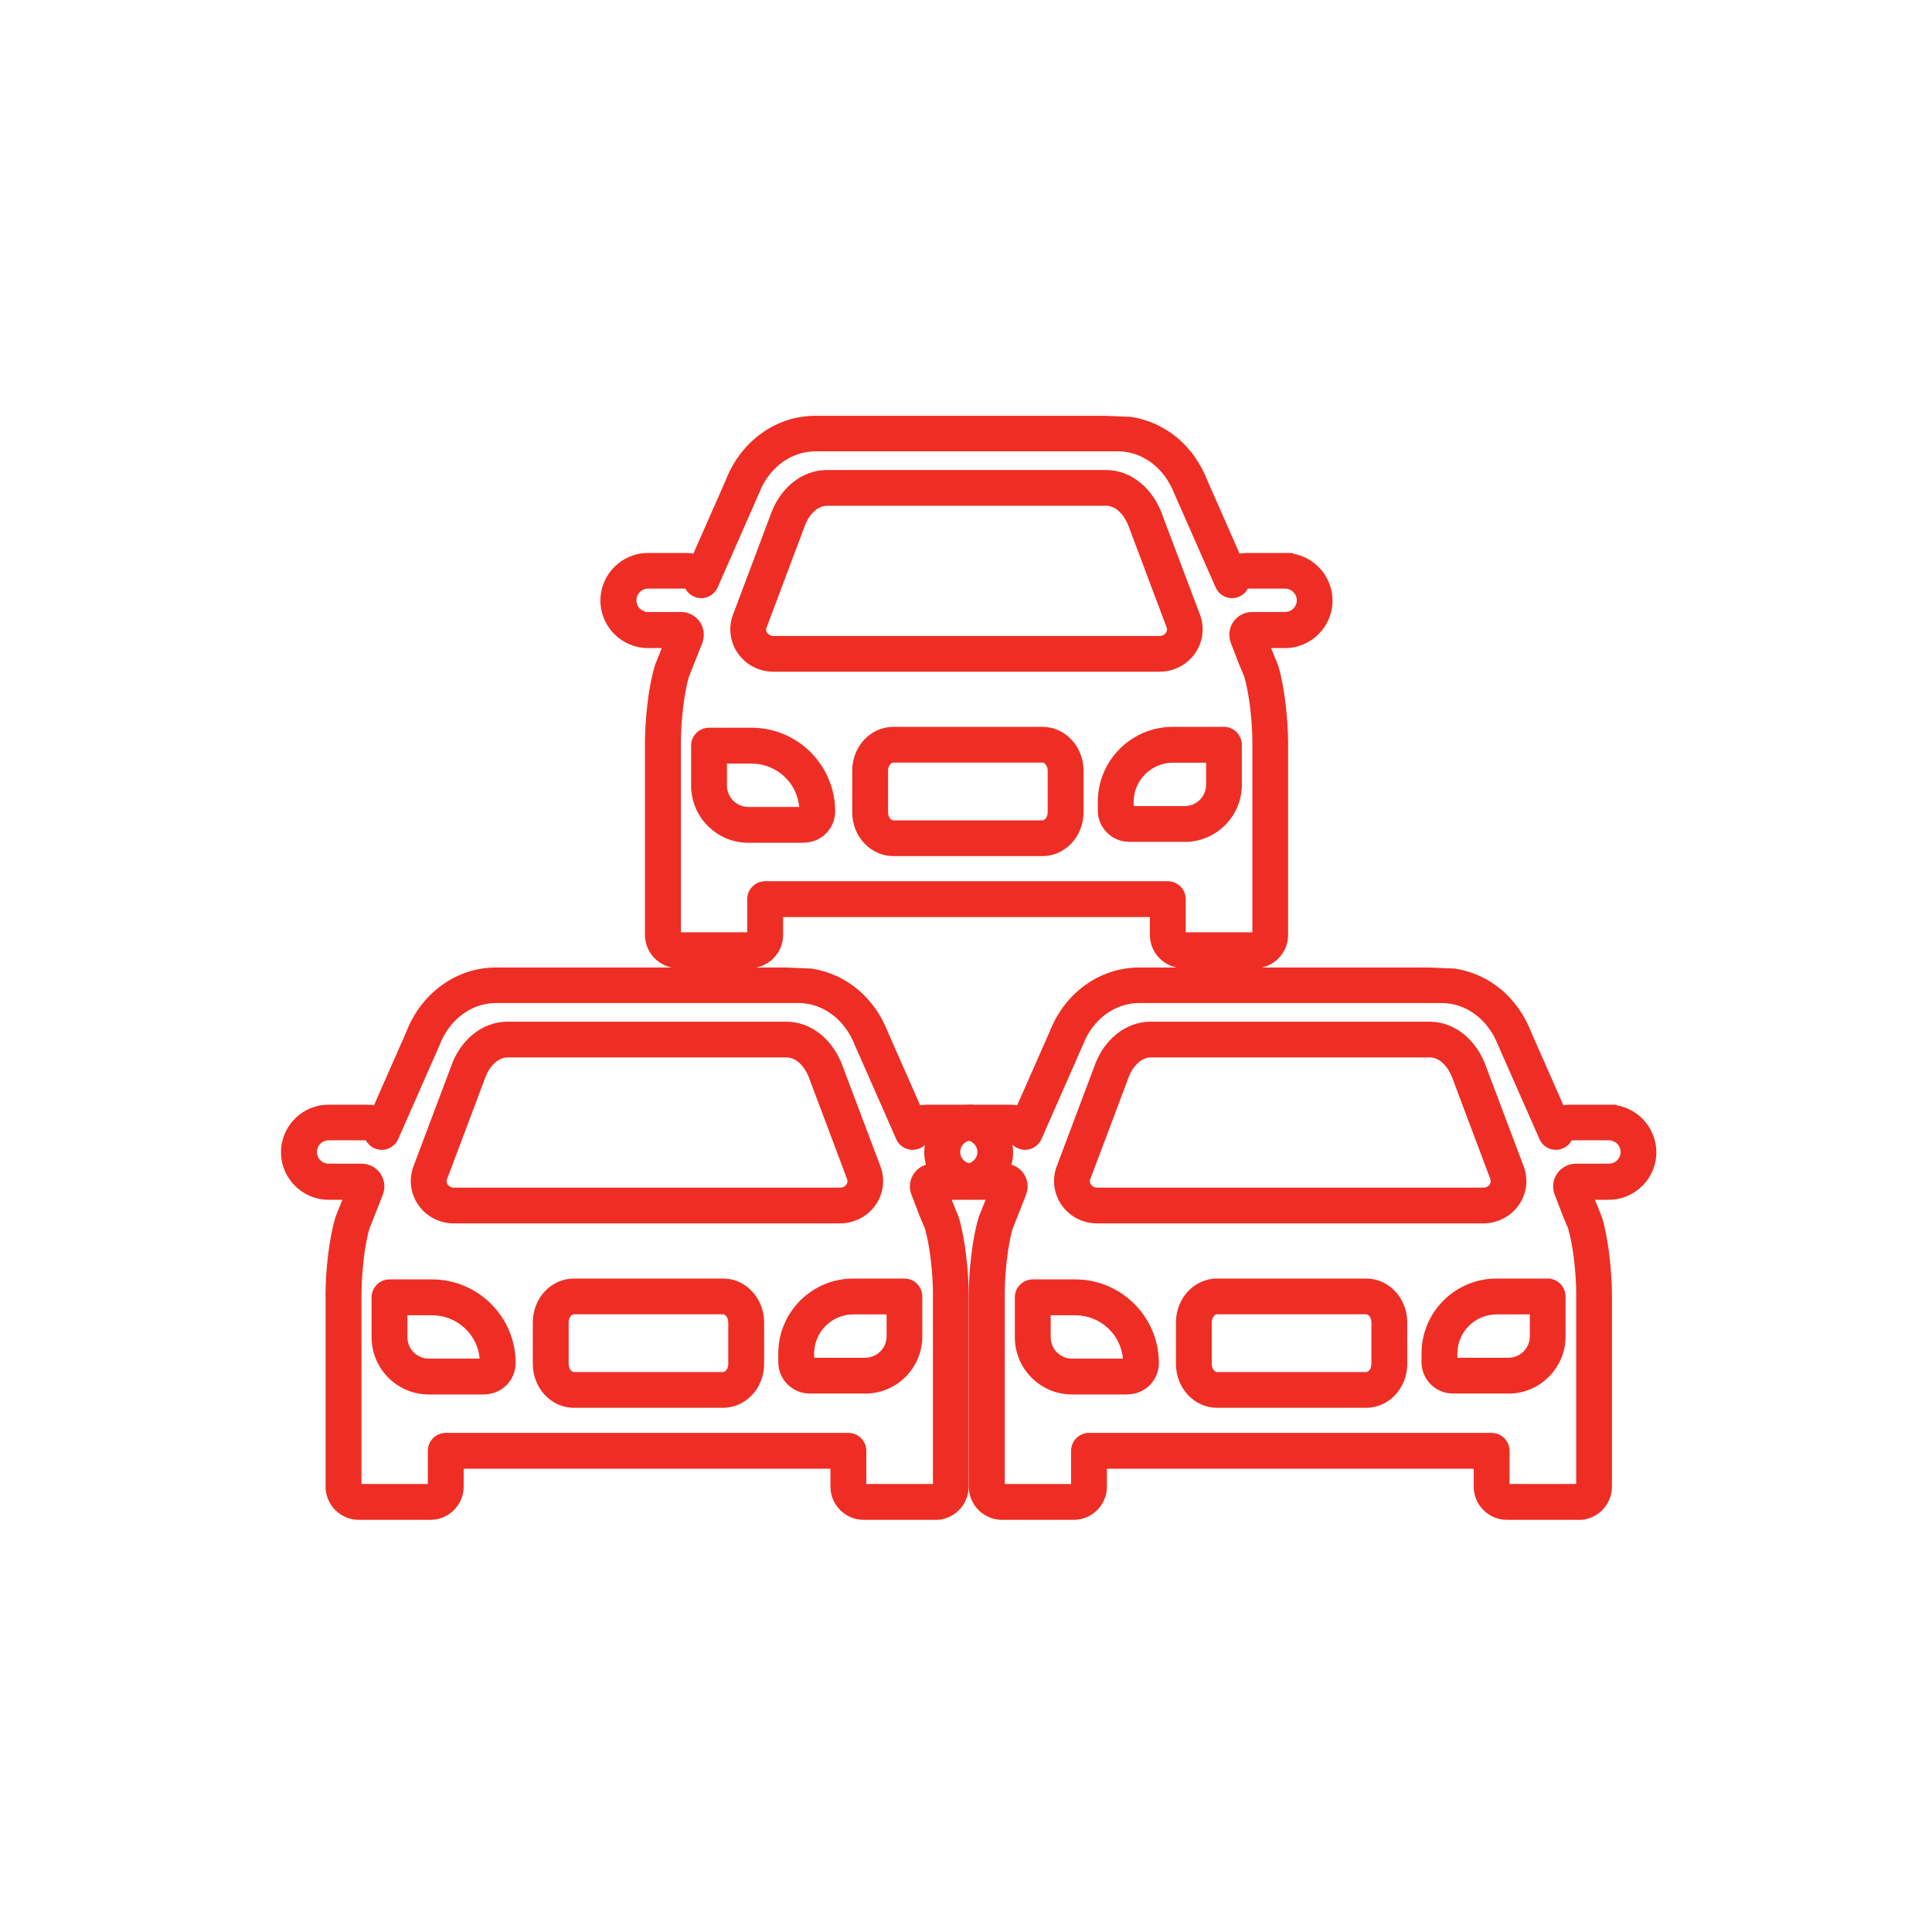 <?xml version="1.0" encoding="UTF-8"?>
<svg xmlns="http://www.w3.org/2000/svg" id="a" viewBox="0 0 180 180">
  <defs>
    <style>.b{fill:#ee2e24;}</style>
  </defs>
  <g>
    <path class="b" d="m105.05,129.92h-5.17c-2.94,0-5.33-2.39-5.33-5.33v-3.72c0-.92.75-1.67,1.67-1.67h3.96c4.3,0,7.79,3.5,7.79,7.79,0,1.61-1.31,2.92-2.92,2.92Zm-7.16-7.38v2.05c0,1.1.89,1.99,1.99,1.99h4.74c-.2-2.26-2.11-4.04-4.44-4.04h-2.29Z"></path>
    <path class="b" d="m140.53,129.83h-5.17c-1.61,0-2.92-1.31-2.92-2.92v-.81c0-3.85,3.13-6.98,6.98-6.98h4.77c.92,0,1.67.75,1.67,1.67v3.72c0,2.94-2.39,5.33-5.33,5.33Zm-4.75-3.33h4.75c1.1,0,2-.89,2-1.99v-2.05h-3.1c-2.01,0-3.65,1.64-3.65,3.65v.39Z"></path>
    <path class="b" d="m147.07,141.6h-6.67c-1.71,0-3.1-1.39-3.1-3.1v-1.66h-34.17v1.66c0,1.71-1.39,3.1-3.1,3.1h-6.67c-1.71,0-3.1-1.39-3.1-3.1v-17.92c0-2,.29-5.09.92-7.16.01-.04.03-.1.05-.15l.6-1.49h-1.29c-2.44,0-4.43-1.99-4.43-4.43s1.99-4.43,4.43-4.43h3.61c.21,0,.42.02.62.06l3.01-6.83c1.4-3.64,4.68-6.01,8.35-6.01h27l2.42.1c3.24.5,5.87,2.72,7.11,5.93l3,6.81c.2-.04.41-.06.62-.06h4.35l-.03.06c2.1.34,3.71,2.17,3.72,4.37,0,2.44-1.99,4.43-4.43,4.43h-1.3l.61,1.49c.02.05.04.1.06.16.61,2.01.9,5.04.92,7.02v18.06c0,1.71-1.39,3.1-3.1,3.1Zm-53.49-3.34h6.21v-3.09c0-.92.75-1.67,1.67-1.67h37.51c.92,0,1.67.75,1.67,1.67v3.09h6.21v-17.71c0-1.83-.27-4.48-.76-6.12l-.5-1.19-.75-1.96c-.25-.65-.16-1.38.24-1.95s1.04-.91,1.74-.91h3.08c.6,0,1.09-.49,1.09-1.09s-.49-1.09-1.09-1.09h-3.47c-.28.54-.82.87-1.46.89h0c-.68,0-1.28-.39-1.54-1l-3.83-8.69c-.94-2.46-3-3.99-5.29-3.99h-28.17c-2.29,0-4.35,1.54-5.25,3.91l-3.86,8.77c-.27.6-.87,1-1.53,1-.62,0-1.19-.35-1.48-.89h-3.47c-.6,0-1.09.49-1.09,1.09s.49,1.09,1.09,1.09h3.08c.69,0,1.34.34,1.74.91.39.57.48,1.3.24,1.95l-1.26,3.19c-.48,1.62-.74,4.3-.74,6.09v17.69Zm52.88-32.12s0,0,0,0c0,0,0,0,0,0Z"></path>
    <path class="b" d="m127.29,131.16h-13.91c-2.11,0-3.82-1.83-3.82-4.08v-3.88c0-2.25,1.71-4.08,3.82-4.08h13.91c2.11,0,3.82,1.83,3.82,4.08v3.88c0,2.25-1.71,4.08-3.82,4.08Zm-13.91-8.71c-.22,0-.48.33-.48.75v3.88c0,.42.26.75.48.75h13.91c.22,0,.48-.33.48-.75v-3.88c0-.42-.26-.75-.48-.75h-13.91Z"></path>
    <path class="b" d="m138.21,113.98h-36c-1.33,0-2.56-.64-3.31-1.72-.73-1.05-.9-2.4-.45-3.59l3.47-9.22c.87-2.58,2.95-4.26,5.28-4.26h26c2.33,0,4.41,1.69,5.3,4.31l3.46,9.17c.45,1.2.28,2.54-.45,3.59-.75,1.08-1.99,1.72-3.31,1.72Zm-36.64-4.14c-.08.23,0,.41.07.52.13.18.33.29.57.29h36c.24,0,.44-.1.57-.28.08-.11.15-.29.07-.52l-3.47-9.23c-.43-1.28-1.28-2.1-2.16-2.1h-26c-.88,0-1.72.8-2.14,2.04l-3.49,9.28Z"></path>
  </g>
  <g>
    <path class="b" d="m45.12,129.92h-5.17c-2.94,0-5.33-2.39-5.33-5.33v-3.72c0-.92.75-1.67,1.67-1.67h3.96c4.3,0,7.79,3.5,7.79,7.79,0,1.61-1.31,2.92-2.92,2.92Zm-7.16-7.38v2.05c0,1.1.89,1.99,1.99,1.99h4.74c-.2-2.26-2.11-4.04-4.44-4.04h-2.29Z"></path>
    <path class="b" d="m80.6,129.83h-5.17c-1.61,0-2.92-1.31-2.92-2.92v-.81c0-3.85,3.13-6.98,6.98-6.98h4.77c.92,0,1.67.75,1.67,1.67v3.72c0,2.94-2.39,5.33-5.33,5.33Zm-4.75-3.33h4.75c1.1,0,2-.89,2-1.99v-2.05h-3.1c-2.01,0-3.65,1.64-3.65,3.65v.39Z"></path>
    <path class="b" d="m87.14,141.6h-6.67c-1.71,0-3.1-1.39-3.1-3.1v-1.66h-34.17v1.66c0,1.71-1.39,3.1-3.1,3.1h-6.67c-1.71,0-3.1-1.39-3.1-3.1v-17.92c0-2,.29-5.09.92-7.16.01-.04.03-.1.05-.15l.6-1.49h-1.29c-2.44,0-4.43-1.99-4.43-4.43s1.99-4.43,4.43-4.43h3.61c.21,0,.42.02.62.06l3.01-6.83c1.4-3.64,4.68-6.01,8.35-6.01h27l2.42.1c3.24.5,5.87,2.72,7.11,5.93l3,6.81c.2-.04.41-.06.62-.06h4.35l-.03.06c2.1.34,3.71,2.17,3.72,4.37,0,2.44-1.99,4.43-4.43,4.43h-1.3l.61,1.49c.02.05.04.1.06.16.61,2.01.9,5.04.92,7.02v18.06c0,1.71-1.39,3.1-3.1,3.1Zm-53.49-3.34h6.21v-3.09c0-.92.75-1.67,1.67-1.67h37.51c.92,0,1.67.75,1.67,1.67v3.09h6.21v-17.71c0-1.83-.27-4.48-.76-6.12l-.5-1.19-.75-1.96c-.25-.65-.16-1.38.24-1.95s1.04-.91,1.74-.91h3.08c.6,0,1.09-.49,1.09-1.09s-.49-1.09-1.09-1.09h-3.47c-.28.54-.82.87-1.46.89h0c-.68,0-1.28-.39-1.54-1l-3.83-8.69c-.94-2.46-3-3.99-5.29-3.99h-28.17c-2.29,0-4.35,1.54-5.25,3.91l-3.86,8.77c-.27.6-.87,1-1.53,1-.62,0-1.19-.35-1.48-.89h-3.47c-.6,0-1.09.49-1.09,1.09s.49,1.09,1.09,1.09h3.08c.69,0,1.34.34,1.74.91.39.57.48,1.3.24,1.95l-1.26,3.19c-.48,1.62-.74,4.3-.74,6.09v17.69Zm52.88-32.12s0,0,0,0c0,0,0,0,0,0Z"></path>
    <path class="b" d="m67.37,131.16h-13.91c-2.11,0-3.82-1.83-3.82-4.08v-3.88c0-2.25,1.71-4.08,3.82-4.08h13.91c2.11,0,3.82,1.83,3.82,4.08v3.88c0,2.25-1.71,4.08-3.82,4.08Zm-13.91-8.71c-.22,0-.48.33-.48.75v3.88c0,.42.26.75.48.75h13.91c.22,0,.48-.33.48-.75v-3.88c0-.42-.26-.75-.48-.75h-13.91Z"></path>
    <path class="b" d="m78.28,113.98h-36c-1.33,0-2.56-.64-3.31-1.72-.73-1.05-.9-2.4-.45-3.59l3.47-9.22c.87-2.58,2.95-4.26,5.28-4.26h26c2.33,0,4.41,1.69,5.3,4.31l3.46,9.17c.45,1.2.28,2.54-.45,3.59-.75,1.08-1.99,1.72-3.31,1.72Zm-36.64-4.14c-.08.23,0,.41.07.52.13.18.33.29.57.29h36c.24,0,.44-.1.57-.28.08-.11.15-.29.07-.52l-3.47-9.23c-.43-1.28-1.28-2.1-2.16-2.1h-26c-.88,0-1.72.8-2.14,2.04l-3.49,9.28Z"></path>
  </g>
  <g>
    <path class="b" d="m74.89,78.52h-5.17c-2.94,0-5.33-2.39-5.33-5.33v-3.72c0-.92.75-1.67,1.67-1.67h3.96c4.3,0,7.79,3.5,7.79,7.79,0,1.61-1.31,2.92-2.92,2.92Zm-7.16-7.38v2.05c0,1.1.89,1.99,1.99,1.99h4.74c-.2-2.26-2.11-4.04-4.44-4.04h-2.29Z"></path>
    <path class="b" d="m110.37,78.43h-5.17c-1.61,0-2.92-1.31-2.92-2.92v-.81c0-3.85,3.13-6.98,6.98-6.98h4.77c.92,0,1.67.75,1.67,1.67v3.72c0,2.94-2.39,5.33-5.33,5.33Zm-4.75-3.33h4.75c1.1,0,2-.89,2-1.99v-2.05h-3.1c-2.01,0-3.65,1.64-3.65,3.65v.39Z"></path>
    <path class="b" d="m116.9,90.2h-6.67c-1.71,0-3.1-1.39-3.1-3.1v-1.66h-34.17v1.66c0,1.71-1.39,3.1-3.1,3.1h-6.67c-1.71,0-3.1-1.39-3.1-3.1v-17.92c0-2,.29-5.09.92-7.16.01-.04.03-.1.05-.15l.6-1.49h-1.29c-2.44,0-4.43-1.99-4.43-4.43s1.99-4.43,4.43-4.43h3.61c.21,0,.42.02.62.06l3.01-6.83c1.4-3.64,4.68-6.01,8.35-6.01h27l2.42.1c3.24.5,5.87,2.72,7.11,5.93l3,6.81c.2-.04.41-.06.62-.06h4.35l-.03.06c2.1.34,3.71,2.17,3.72,4.37,0,2.44-1.99,4.43-4.43,4.43h-1.3l.61,1.49c.02.05.04.1.06.16.61,2.01.9,5.04.92,7.02v18.06c0,1.71-1.39,3.1-3.1,3.1Zm-53.49-3.34h6.21v-3.09c0-.92.75-1.67,1.67-1.67h37.51c.92,0,1.67.75,1.67,1.67v3.09h6.21v-17.71c0-1.83-.27-4.48-.76-6.12l-.5-1.19-.75-1.96c-.25-.65-.16-1.38.24-1.95s1.04-.91,1.74-.91h3.08c.6,0,1.09-.49,1.09-1.09s-.49-1.09-1.09-1.09h-3.47c-.28.54-.82.87-1.46.89h0c-.68,0-1.28-.39-1.54-1l-3.83-8.69c-.94-2.46-3-3.99-5.29-3.99h-28.17c-2.29,0-4.35,1.54-5.25,3.91l-3.86,8.77c-.27.6-.87,1-1.53,1-.62,0-1.19-.35-1.48-.89h-3.47c-.6,0-1.09.49-1.09,1.09s.49,1.09,1.09,1.09h3.08c.69,0,1.34.34,1.74.91.39.57.48,1.3.24,1.95l-1.26,3.19c-.48,1.62-.74,4.3-.74,6.09v17.69Zm52.88-32.12s0,0,0,0c0,0,0,0,0,0Z"></path>
    <path class="b" d="m97.13,79.76h-13.91c-2.11,0-3.82-1.83-3.82-4.08v-3.88c0-2.25,1.71-4.08,3.82-4.08h13.91c2.11,0,3.82,1.83,3.82,4.08v3.88c0,2.25-1.71,4.08-3.82,4.08Zm-13.91-8.71c-.22,0-.48.33-.48.75v3.88c0,.42.26.75.48.75h13.91c.22,0,.48-.33.48-.75v-3.88c0-.42-.26-.75-.48-.75h-13.91Z"></path>
    <path class="b" d="m108.05,62.58h-36c-1.33,0-2.56-.64-3.31-1.72-.73-1.05-.9-2.4-.45-3.59l3.47-9.22c.87-2.58,2.95-4.26,5.28-4.26h26c2.33,0,4.41,1.69,5.3,4.31l3.46,9.17c.45,1.2.28,2.54-.45,3.59-.75,1.08-1.99,1.72-3.31,1.72Zm-36.64-4.14c-.08.23,0,.41.07.52.13.18.33.29.57.29h36c.24,0,.44-.1.57-.28.08-.11.15-.29.07-.52l-3.47-9.23c-.43-1.28-1.28-2.1-2.16-2.1h-26c-.88,0-1.72.8-2.14,2.04l-3.49,9.28Z"></path>
  </g>
</svg>
